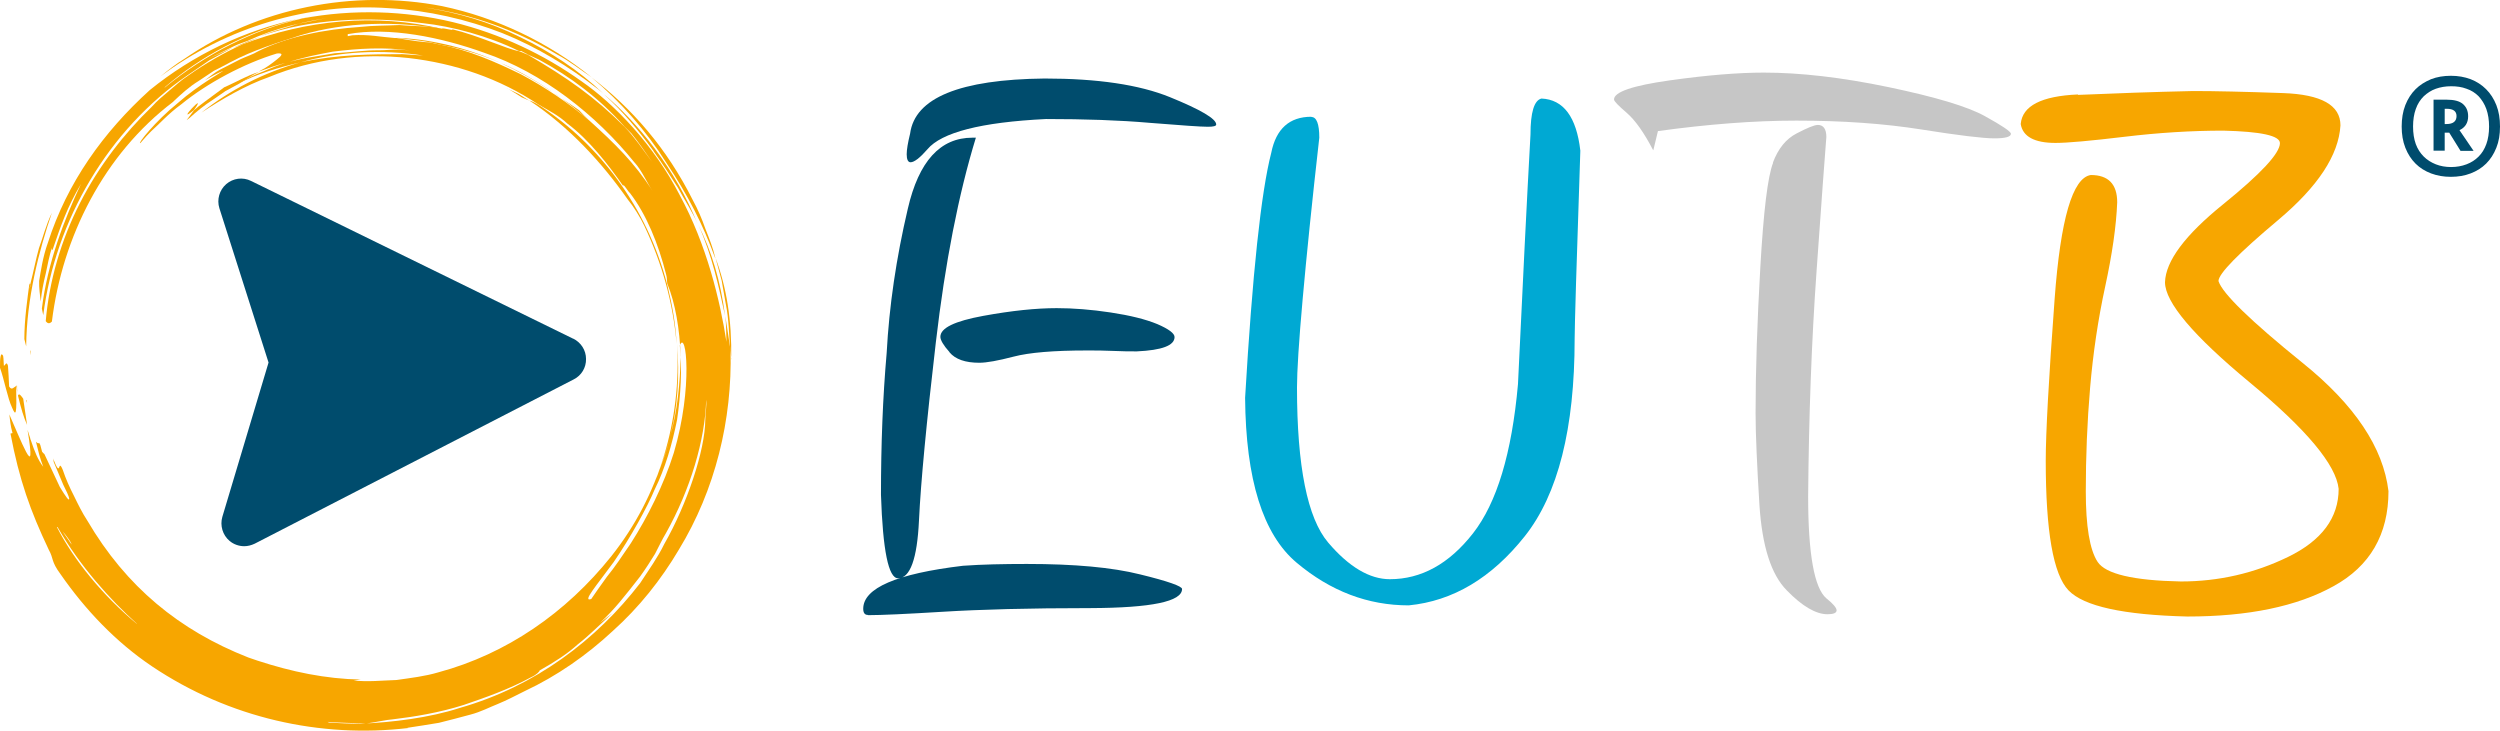 <svg viewBox="0 0 109.85 32.11" xmlns="http://www.w3.org/2000/svg"><g fill="#f7a600"><path d="m.78 17.35c-.04-.2-.03-.4-.03-.4s-.02 0-.03 0c.02.14.03.27.06.39z"/><path d="m1.19 17.69-.02-.12s-.01.02-.02.03l.04.1z"/><path d="m.72 16.96c-.11.04-.2.22-.32.02-.01-.23-.03-.68-.05-.91-.07-.23-.12 0-.18 0-.01-.23-.02-.46-.05-.46-.08-.14-.13.09-.12.55.18.5.34 1.36.53 1.75.17.4.21.34.18-.96z"/><path d="m1.19 18.67-.17-1.15c-.08-.11-.18-.27-.23-.14.14.59.25.95.4 1.29z"/><path d="m1.33 12.5s.02.02-.03.21c.01-.08.02-.14.03-.21-.02 0-.04 0-.03-.1-.1.76-.23 1.64-.23 2.5l.08.32c.02-2.13.56-4.2 1.13-5.87-.27.56-.39 1.08-.57 1.56-.14.5-.23 1-.38 1.58z"/><path d="m1.32 15.4v.21c.03-.19.02-.21 0-.21z"/><path d="m28.72 6.65c.4.55.74 1.09 1.07 1.6.29.55.64 1.05.87 1.61-.96-2.41-2.66-4.51-4.15-5.74.83.74 1.55 1.61 2.21 2.52z"/><path d="m32.13 15.78c.03-1.73-.21-3.17-.69-4.45l.27 1 .18 1.02c.14.68.14 1.36.2 2.05.02.13.04.26.05.39z"/><path d="m31.86 13.88c-.2-1.56-.6-2.85-1.18-4.01.61 1.34.91 2.75 1.18 4.01z"/><path d="m9.86 3.83c-.69.52-1.12.81-1.33 1.01-.09.12-.19.26-.33.44l.12-.09c.32-.29.66-.57 1.04-.81l.55-.38.59-.32c.31-.2.61-.39.88-.52-.53.16-1.01.45-1.51.67z"/><path d="m8.52 4.84c.68-.96-.9.73 0 0z"/><path d="m13.14.83.15-.02.42-.09c-.19.04-.38.07-.57.11z"/><path d="m24.1 3.92c-.67-.44-1.37-.85-2.1-1.15 1.48.67 2.86 1.6 3.88 2.52-.14-.14-.3-.3-.43-.44-.33-.25-.86-.56-1.35-.93z"/><path d="m7.25 3.84c1.78-1.46 3.86-2.53 6.04-3.03 2.23-.42 4.5-.34 6.6.16 2.1.51 4.02 1.43 5.66 2.6 1.45 1 3.19 2.81 4.32 5.01 1.18 2.17 1.77 4.62 2.05 6.44-.01-.39-.01-.77-.05-1.14.08.51.15 1.01.23 1.51.08 3.05-.67 6.14-2.27 8.76-.78 1.32-1.75 2.54-2.91 3.58-1.14 1.06-2.44 1.97-3.87 2.64-.42.21-.78.4-1.17.56-.38.15-.75.35-1.21.47s-.92.25-1.38.36c-.47.08-.93.15-1.39.22 0 0 0 .01.04.01-3.86.45-7.86-.43-11.26-2.71-1.59-1.07-2.93-2.48-4.02-4.05-.43-.58-.29-.67-.52-1.08-.81-1.71-1.29-3.05-1.68-5.1 0 0 .06-.01.09-.02-.09-.31-.11-.59-.14-.82.21.47.54 1.28.74 1.65s.27.3.06-.97c.04.13.08.25.12.37v.04s.01 0 .01 0c.19.57.33.91.56 1.21-.14-.35-.23-.73-.32-1.1.06.06.11.09.14.05l.05.09c.04.16.08.3.08.3.04.05.07.08.1.1.23.49.48 1.02.68 1.45.25.41.42.66.41.5-.02-.11-.12-.32-.26-.6-.11-.27-.26-.63-.42-1 0-.06-.02-.11-.03-.16.38.98.19-.07.43.51.13.39.3.77.49 1.14.18.37.36.74.59 1.09 1.7 2.9 4.04 4.82 7.07 6.01l.41.14c1.5.49 2.98.8 4.53.83-.11.01-.21.03-.31.04.62.07 1.25 0 1.88-.02.62-.09 1.25-.16 1.85-.34 2.97-.8 5.6-2.6 7.6-5.11 2.1-2.65 3.08-5.96 2.88-9.34.11 1.38.05 2.79-.33 4.17-.13.63-.41 1.21-.6 1.81.21-.61.48-1.19.6-1.81.36-1.19.46-2.45.49-3.63-.05-1.18-.23-2.29-.59-3.17-.03-.2 0-.21-.05-.4-.34-1.34-.87-2.65-1.6-3.59-.03.01-.33-.49-.28-.29-.67-.96-1.52-2.05-2.46-2.75-.37-.35-.83-.58-1.26-.83-1.71-1.15-3.69-1.82-5.72-2.05-2.04-.22-4.16.02-6.14.84-1 .35-2.07.97-2.96 1.56 1.24-.99 2.73-1.76 4.35-2.21 1.6-.35 3.17-.36 4.48-.36.31.02.61.04.91.06-1.82-.28-3.68-.18-5.39.3-.94.22-1.9.5-2.76.95l.05-.03c.33-.2.67-.37 1.03-.5.35-.15.71-.31 1.09-.41.71-.21 1.42-.29 2.1-.41.69-.04 1.34-.14 1.95-.13.15 0 .3-.01.45-.02.31-.03.61 0 .92.03-1.14-.16-2.29-.09-3.41.05-.69.13-1.37.26-2.02.49-.43.08-.83.25-1.24.39l.12-.07c.18-.08.48-.3.69-.47.21-.16.31-.29 0-.26-1.46.44-3.09 1.32-4.2 2.23-.58.42-1 .9-1.33 1.19-.31.31-.47.53-.48.52-.12.03.66-.96 1.65-1.76.95-.84 2.08-1.44 1.98-1.41-.28.11-.53.26-.79.41.23-.17.44-.35.67-.47.28-.14.59-.3.88-.45.3-.14.59-.23.76-.34 1.28-.65 2.91-.98 4.56-1.09.52-.06 1.09-.05 1.69-.08.59.06 1.24.03 1.86.16.01-.06.62.13.43.02 1.17.28 2.42.88 2.96.97l.08.03c.07.03.18.08.31.13 1.74 1.02 2.92 1.84 4.24 3.16.45.46.81 1.01 1.21 1.54-.25-.36-.62-.9-.9-1.24l-.31-.31c-1.1-1.24-2.39-2.2-3.76-2.94-.12-.06-.31-.14-.48-.22-.09-.06-.2-.1-.3-.16h-.1c-1.34-.66-2.97-1.09-4.21-1.22-2.32-.3-4.88-.22-7.15.57.55-.23 1.13-.37 1.69-.55.58-.1 1.15-.26 1.73-.32-1.44.2-2.79.52-3.99 1.08-.19.07-.38.13-.57.22l-1.14.56c.36-.16.72-.33 1.07-.49l-1.03.56-.95.65c-3.48 2.38-5.82 6.38-6.35 10.55-.02-.09-.04-.18-.06-.29.25-2.03 1-3.96 1.72-5.48-.61 1.03-.88 1.81-1.25 2.9-.02 0-.04 0-.02-.1-.13.35-.19.74-.28 1.14-.1.4-.18.81-.22 1.23-.03-.27-.08-.59-.07-.9.07-.42.16-1.06.38-1.67.85-2.66 2.44-4.87 4.48-6.72 1.91-1.55 4.18-2.64 6.54-3.13-2.33.57-4.3 1.65-5.89 3.01zm-4.5 19.51c.13.19.26.38.4.58l-.04-.1c-.11-.18-.24-.35-.36-.48zm3.26 4.05c-1.14-1.02-2.51-2.53-3.48-4.24-.01 0-.02 0-.03 0 .75 1.47 2.06 3.05 3.51 4.25zm5.08 3.61-.03-.02s.03.02.03.02zm19.94-13.44c-.05 1.76-.69 3.93-1.77 5.86-.17.28-.31.59-.48.91-.19.31-.4.64-.66 1-.69.88-1.1 1.42-1.76 2.03l.54-.42c-.58.53-1.02.98-1.51 1.36-.46.42-.99.76-1.68 1.15.02.03-.15.2-.36.29-1 .55-2.09.92-2.96 1.22-1.09.35-2.23.53-3.15.64-.23.01-.69.12-1.15.18-.56-.02-1.13-.03-1.7-.07l.07.03c.46.03.93.05 1.4.05 1.39-.06 3.01-.26 4.33-.69 3.34-.95 6.02-3 7.94-5.49.37-.57.77-1.12 1.06-1.72 1-1.75 1.79-4.11 1.8-5.45 0-.22.07-.66.04-.88zm-1.16-2.4c.11 1.06.04 2.18-.12 3.28-.22 1.09-.53 2.15-.98 3.05-.31.75-1.07 2.13-1.8 3.19-.75 1.03-1.41 1.78-.99 1.63.15-.23.39-.56.69-.98.33-.4.67-.91 1.05-1.47.73-1.14 1.45-2.57 1.89-3.98.85-2.87.54-5.45.26-4.71zm-9.38-12.25c.77.22 1.51.52 2.3.98-.74-.4-1.51-.74-2.3-.98zm7.39 4.22c-1.71-2.12-4.07-3.96-6.6-4.82-1.91-.69-4.18-1.15-6-.82v.09s.2-.04.2-.04c.71-.05 1.28.08 1.86.12h-.1s.18 0 .18 0c.39.06.79.14 1.26.18.22 0 .43.07.65.11 1.24.23 2.42.75 3.55 1.3 1.11.59 2.13 1.29 3.02 2.04 1.06.96 1.98 1.84 2.77 3.09-.23-.35-.49-.93-.78-1.24z"/><path d="m10.65 1.95c-.83.38-1.63.84-2.38 1.37-.3.19-.56.44-.83.66-.27.23-.54.45-.77.71-1.2 1.16-2.32 2.59-3.15 4.22-.83 1.62-1.36 3.43-1.51 5.2.08.11.16.13.27.02.46-3.73 2.29-7.35 5.32-9.65l.06-.06c.3-.28.64-.6 1.08-.87.21-.14.43-.29.66-.44.24-.12.49-.25.73-.38.99-.53 2.12-.87 3.1-1.19 1.98-.58 4.12-.62 6.2-.27-2.97-.7-5.98-.39-8.78.68z"/><path d="m31.43 11.33c-.1-.44-.27-.86-.44-1.29-.15-.43-.33-.85-.55-1.25-1.14-2.27-2.65-4.01-4.45-5.39 1.28 1.07 2.4 2.34 3.3 3.77.94 1.41 1.6 2.7 2.13 4.16z"/><path d="m24.47 2.39c.55.29 1.02.67 1.53 1.01-1.92-1.55-4.19-2.63-6.57-3.13-3.93-.76-8.1.09-11.32 2.31-.38.23-.72.5-1.06.78 2.89-2.17 6.57-3.25 10.04-3 1.73.1 3.42.49 4.97 1.09 1.55.62 2.94 1.48 4.18 2.44.09.07.19.15.28.23-1.08-1.03-2.34-1.85-3.67-2.49-1.32-.66-2.75-1.08-4.19-1.3 2.04.28 4.02.99 5.81 2.06z"/><path d="m11.46 1.61-.57.21c-.22.1-.44.17-.64.29.13-.06.26-.11.39-.16z"/><path d="m17.34 1.66h.07c.62.09 1.28.12 1.91.3.88.16 1.8.42 2.69.81-1.6-.73-3.32-1.08-4.67-1.11z"/><path d="m22.28 3.88c.17.09.49.3.65.4l.32.14-.46-.29-.52-.25z"/><path d="m29.31 12.48c-.89-3.39-2.99-6.15-5.64-7.87-.13-.08-.27-.15-.42-.2 1.77 1.17 3.2 2.74 4.33 4.35.25.3.56.8.73 1.16.79 1.67 1.27 3.41 1.42 5.19-.04-.85-.19-1.71-.4-2.55l-.02-.07z"/></g><path d="m25.18 14.88-14.15-6.93c-.36-.18-.79-.12-1.09.14s-.42.68-.3 1.06l2.16 6.78-2.03 6.78c-.11.38.01.8.32 1.06.18.15.41.23.64.23.16 0 .31-.04.46-.11l14.02-7.22c.34-.17.55-.52.54-.9 0-.38-.22-.72-.56-.89z" fill="#004c6d"/><path d="m38.13 27.02c-.13 0-.2-.09-.2-.27 0-.91 1.46-1.54 4.38-1.89.84-.06 1.78-.08 2.81-.08 2.09 0 3.75.15 4.98.46 1.23.3 1.84.52 1.84.64 0 .55-1.34.83-4.03.84-2.69 0-4.85.06-6.47.16-1.63.1-2.73.15-3.3.15zm4.75-20.97c-.76 2.48-1.35 5.48-1.76 9s-.66 6.13-.74 7.82-.39 2.54-.92 2.54c-.42 0-.67-1.22-.75-3.67 0-2.21.08-4.29.25-6.23.11-2.06.42-4.17.93-6.34.48-2.08 1.42-3.12 2.84-3.12zm-2.12.5c-.34.39-.59.58-.75.58-.11 0-.17-.12-.17-.35 0-.2.05-.5.15-.91.21-1.57 2.18-2.38 5.91-2.42 2.32 0 4.16.27 5.51.82s2.03.95 2.03 1.2c0 .07-.12.1-.37.1-.31 0-1.15-.06-2.52-.17-1.37-.12-2.9-.17-4.59-.17-2.86.14-4.59.59-5.21 1.33zm.96 8.92c-.27-.3-.4-.53-.4-.67 0-.39.63-.69 1.88-.92 1.26-.23 2.33-.34 3.23-.34.72 0 1.51.06 2.37.19s1.54.3 2.05.51c.51.22.76.41.76.57 0 .37-.55.58-1.66.63-.29 0-.63 0-1.03-.02s-.79-.02-1.16-.02c-1.46 0-2.53.09-3.22.27s-1.19.27-1.51.27c-.61 0-1.05-.15-1.31-.46z" fill="#004c6d"/><path d="m57.62 5.14c.23 0 .35.3.35.91-.32 2.82-.56 5.18-.73 7.08s-.25 3.2-.25 3.89c0 3.48.46 5.75 1.37 6.82s1.82 1.61 2.71 1.61c1.38 0 2.6-.67 3.65-2.01s1.71-3.52 1.98-6.56c.21-4.44.39-8.1.55-10.97 0-.97.16-1.5.48-1.58.97.04 1.54.81 1.71 2.29-.17 5-.25 7.76-.25 8.27 0 3.94-.73 6.83-2.19 8.67s-3.16 2.85-5.1 3.04c-1.79 0-3.43-.62-4.92-1.87s-2.24-3.66-2.27-7.25c.32-5.43.7-9.03 1.15-10.77.21-1.05.8-1.58 1.76-1.58z" fill="#00a9d3"/><path d="m72.64 6.6c-.4-.77-.79-1.32-1.16-1.64s-.56-.51-.56-.59c0-.33.82-.61 2.46-.84s3.01-.34 4.12-.34c1.6 0 3.43.21 5.49.64 2.05.43 3.46.85 4.22 1.27s1.15.68 1.15.78c0 .13-.24.2-.73.2s-1.57-.13-3.2-.39c-1.64-.26-3.47-.39-5.5-.39-1.87 0-3.9.16-6.08.46l-.2.83zm5.26.55c.23-.62.58-1.05 1.05-1.29.46-.24.77-.37.93-.37.24 0 .37.18.37.53-.07.84-.21 2.8-.43 5.89-.22 3.08-.34 6.38-.37 9.9 0 2.53.27 4.03.8 4.48.3.24.45.42.45.53s-.13.17-.4.17c-.51 0-1.11-.35-1.79-1.05-.69-.7-1.08-1.94-1.2-3.74-.11-1.8-.17-3.15-.17-4.06 0-1.85.07-3.99.21-6.42s.32-3.95.56-4.57z" fill="#c6c6c6"/><path d="m91.3 4.17c1.62-.07 3.3-.13 5.06-.17.96 0 2.28.03 3.96.09s2.52.53 2.52 1.42c-.08 1.31-.99 2.69-2.74 4.16s-2.62 2.36-2.62 2.68c.17.54 1.4 1.74 3.69 3.59 2.3 1.85 3.55 3.73 3.78 5.64 0 1.9-.81 3.3-2.42 4.18-1.61.89-3.75 1.33-6.42 1.33-2.81-.07-4.55-.45-5.22-1.15s-1-2.6-1-5.69c0-1.22.13-3.59.39-7.11s.79-5.33 1.59-5.45c.77 0 1.16.4 1.16 1.2-.04 1.04-.22 2.28-.53 3.71s-.53 2.91-.66 4.43-.19 3.04-.19 4.56.17 2.57.52 3.1 1.57.82 3.66.86c1.66 0 3.23-.36 4.71-1.08s2.22-1.72 2.22-2.99c-.11-1.05-1.41-2.61-3.9-4.67s-3.73-3.53-3.73-4.41c.03-.93.88-2.07 2.55-3.42s2.5-2.25 2.5-2.69c0-.33-.83-.51-2.49-.55-1.39 0-2.84.09-4.34.27s-2.51.27-3.03.27c-.93 0-1.44-.28-1.53-.83.07-.8.91-1.23 2.52-1.3z" fill="#f7a600"/><path d="m109.85 5.56c0 .35-.05.66-.16.93-.11.28-.26.51-.45.7s-.42.33-.68.43-.55.15-.87.15-.6-.05-.87-.15c-.26-.1-.49-.24-.68-.43s-.34-.42-.45-.7-.16-.59-.16-.93.05-.66.16-.94.26-.51.45-.7.42-.33.68-.44c.26-.1.55-.15.87-.15s.6.05.87.15c.26.1.49.25.68.44s.34.42.45.7.16.59.16.94zm-.48 0c0-.29-.04-.54-.12-.77-.08-.22-.2-.41-.34-.56-.15-.15-.32-.26-.53-.33-.21-.08-.43-.11-.68-.11s-.47.04-.67.11-.38.19-.53.33c-.15.15-.27.33-.35.56-.08.22-.12.48-.12.77s.04.55.12.77.2.4.35.55.33.26.53.34.43.12.67.12.47-.04.68-.12.38-.19.53-.34.26-.33.34-.55.12-.48.12-.77zm-1.26 1.06-.49-.79h-.2v.79h-.49v-2.24h.58c.32 0 .56.06.71.19s.23.3.23.54c0 .29-.13.49-.38.61l.62.91h-.58zm-.17-1.52c0-.21-.14-.32-.43-.32h-.09v.67h.08c.29 0 .44-.12.44-.35z" fill="#004c6d"/></svg>